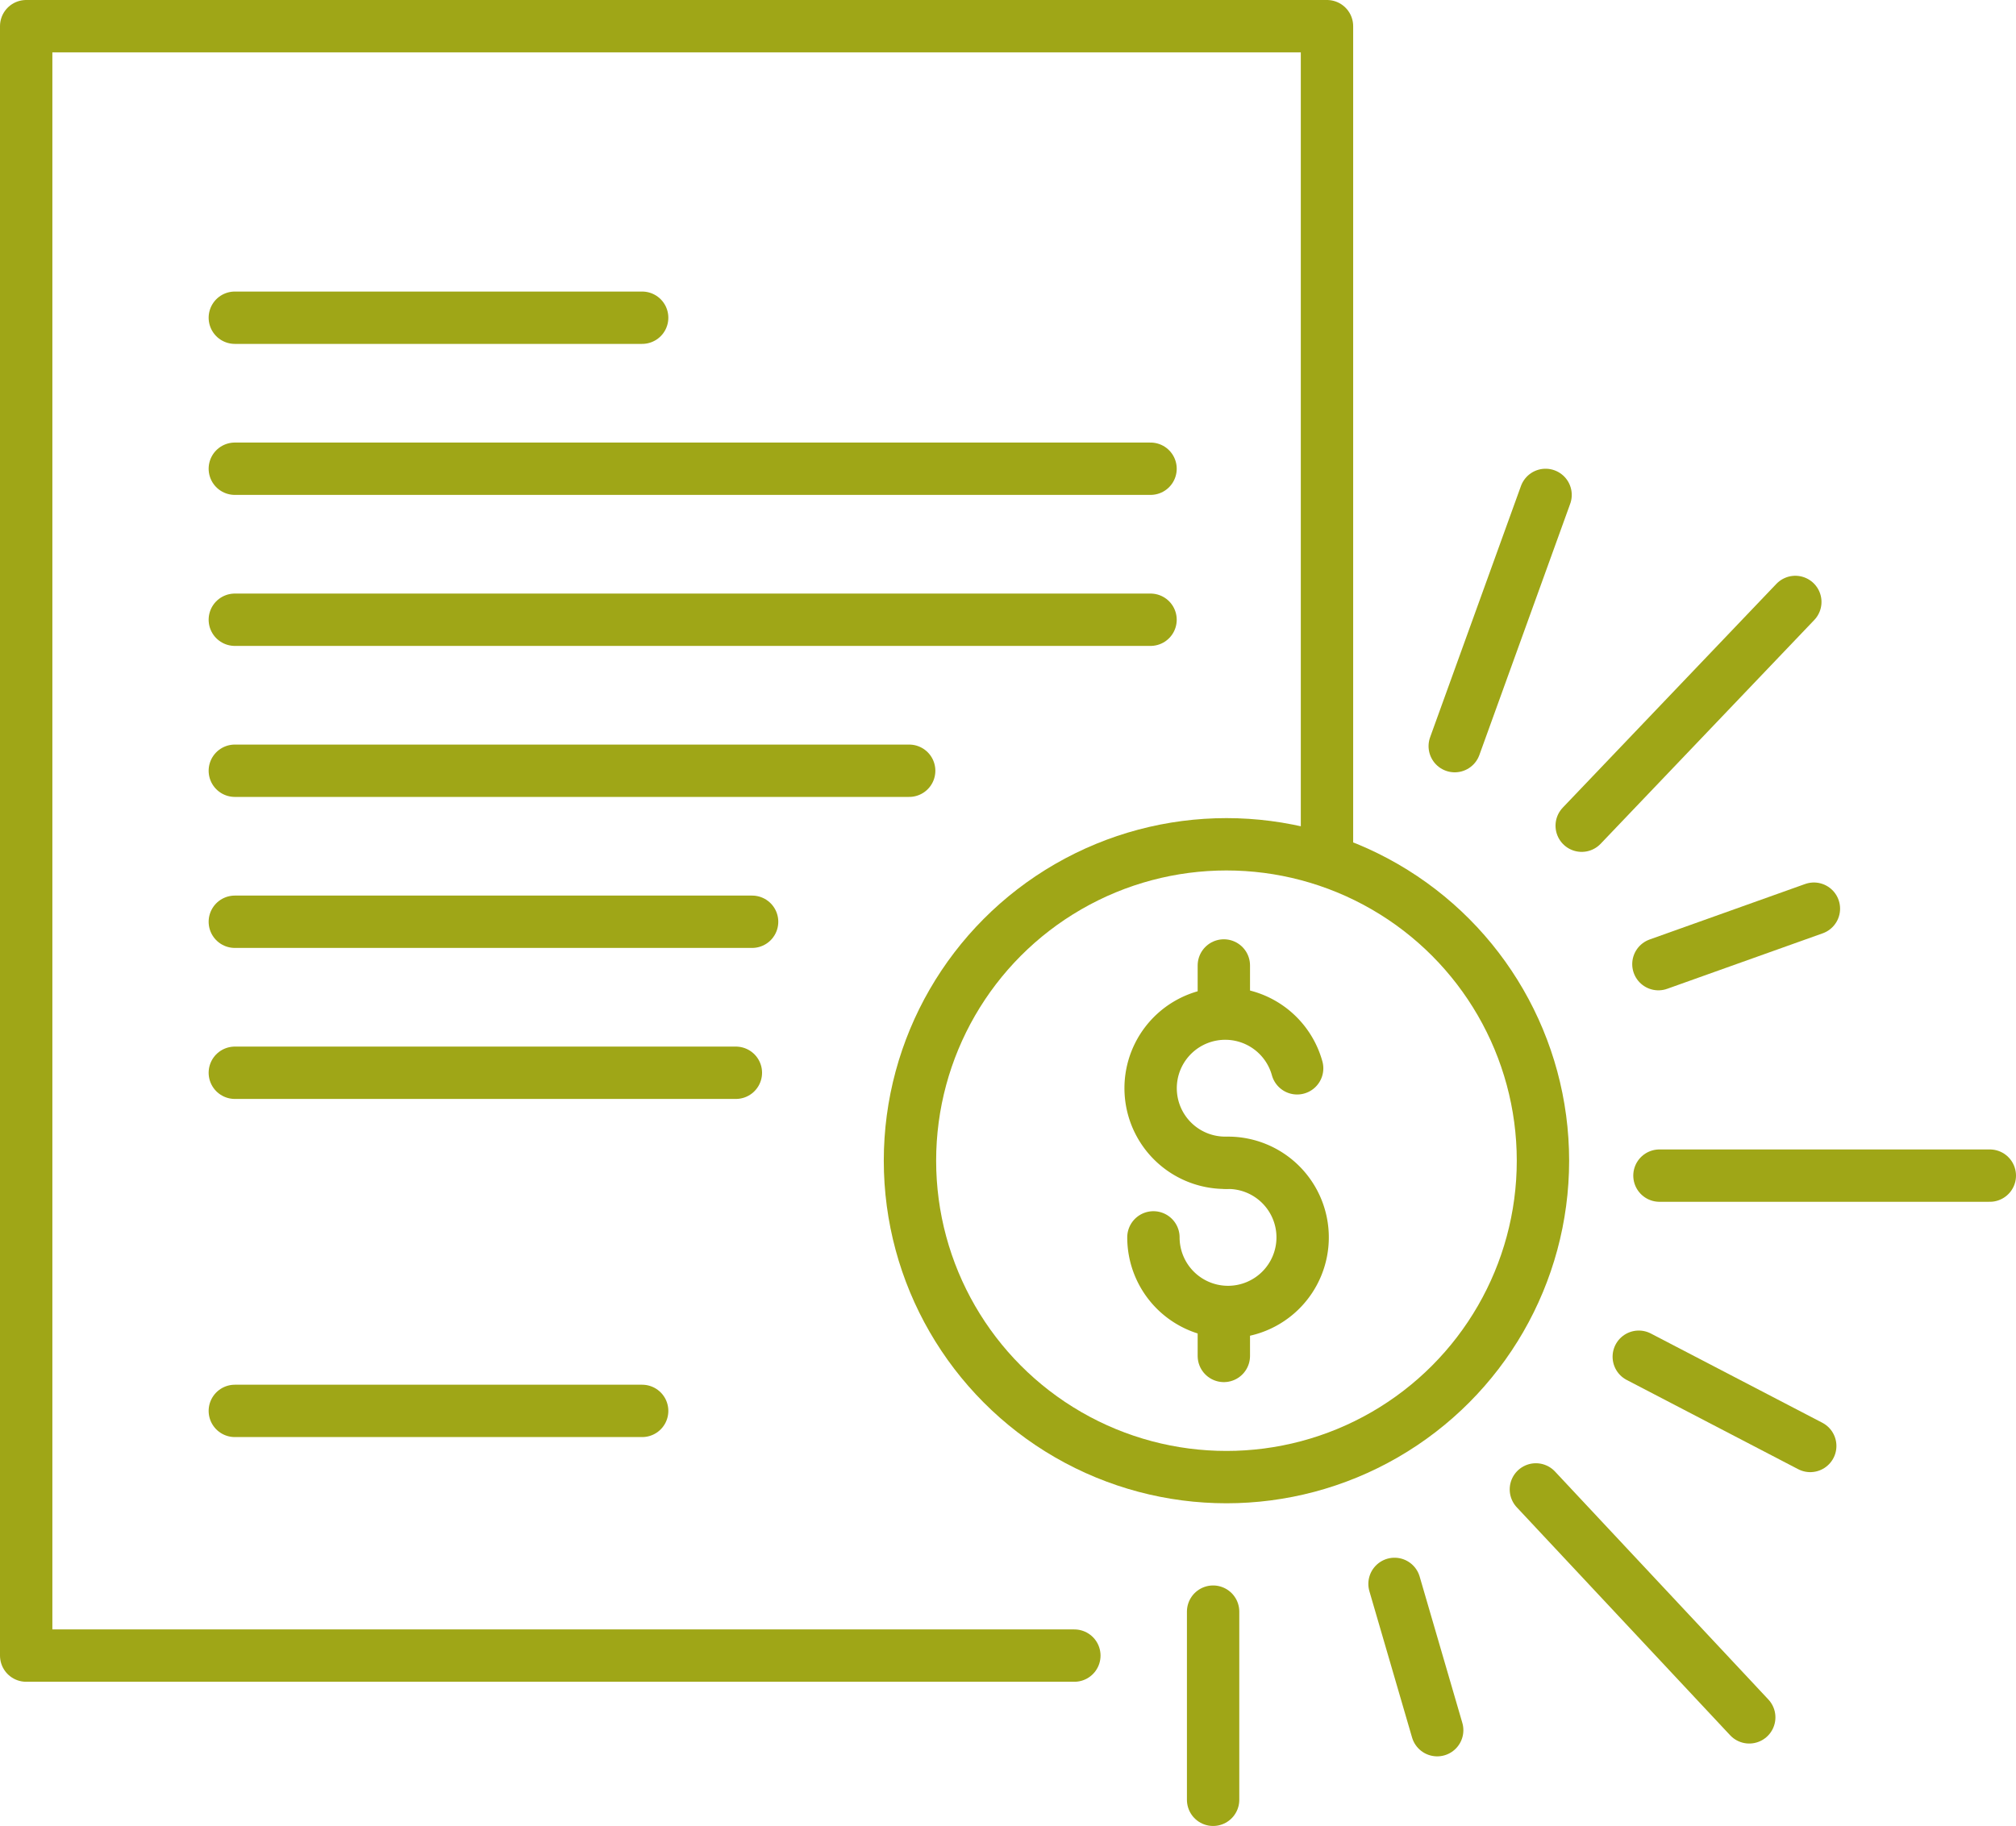 <svg xmlns="http://www.w3.org/2000/svg" viewBox="0 0 77.01 69.77"><defs><style>.cls-1{fill:none;stroke:#9FA617;stroke-linecap:round;stroke-linejoin:round;stroke-width:2px;}</style></defs><title>Asset 10</title><g id="Layer_2" data-name="Layer 2"><g id="Working"><circle class="cls-1" cx="46.85" cy="44.35" r="12.09"/><polyline class="cls-1" points="41.04 63.26 1 63.26 1 1 50.69 1 50.69 32.13"/><line class="cls-1" x1="8.97" y1="12.14" x2="24.53" y2="12.14"/><line class="cls-1" x1="8.97" y1="53.91" x2="24.53" y2="53.91"/><line class="cls-1" x1="8.97" y1="40.99" x2="28.11" y2="40.99"/><line class="cls-1" x1="8.97" y1="17.91" x2="43.95" y2="17.91"/><line class="cls-1" x1="8.97" y1="23.68" x2="43.95" y2="23.68"/><line class="cls-1" x1="8.97" y1="29.45" x2="34.73" y2="29.45"/><line class="cls-1" x1="8.97" y1="35.22" x2="28.73" y2="35.22"/><path class="cls-1" d="M46.8,44.43a2.85,2.85,0,1,1,2.75-3.61"/><path class="cls-1" d="M46.91,44.43a2.85,2.85,0,1,1-2.85,2.85"/><line class="cls-1" x1="46.75" y1="36.89" x2="46.75" y2="38.4"/><line class="cls-1" x1="46.75" y1="50.31" x2="46.75" y2="51.81"/><line class="cls-1" x1="63.39" y1="44.92" x2="76.01" y2="44.92"/><line class="cls-1" x1="62.6" y1="51.84" x2="69.15" y2="55.25"/><line class="cls-1" x1="58.67" y1="56.91" x2="66.82" y2="65.62"/><line class="cls-1" x1="53.27" y1="60.52" x2="54.9" y2="66.11"/><line class="cls-1" x1="46.34" y1="61.58" x2="46.34" y2="68.77"/><line class="cls-1" x1="55.57" y1="28.51" x2="59.04" y2="18.91"/><line class="cls-1" x1="60.42" y1="31.55" x2="68.58" y2="23"/><line class="cls-1" x1="63.35" y1="36.84" x2="69.29" y2="34.72"/></g></g></svg>